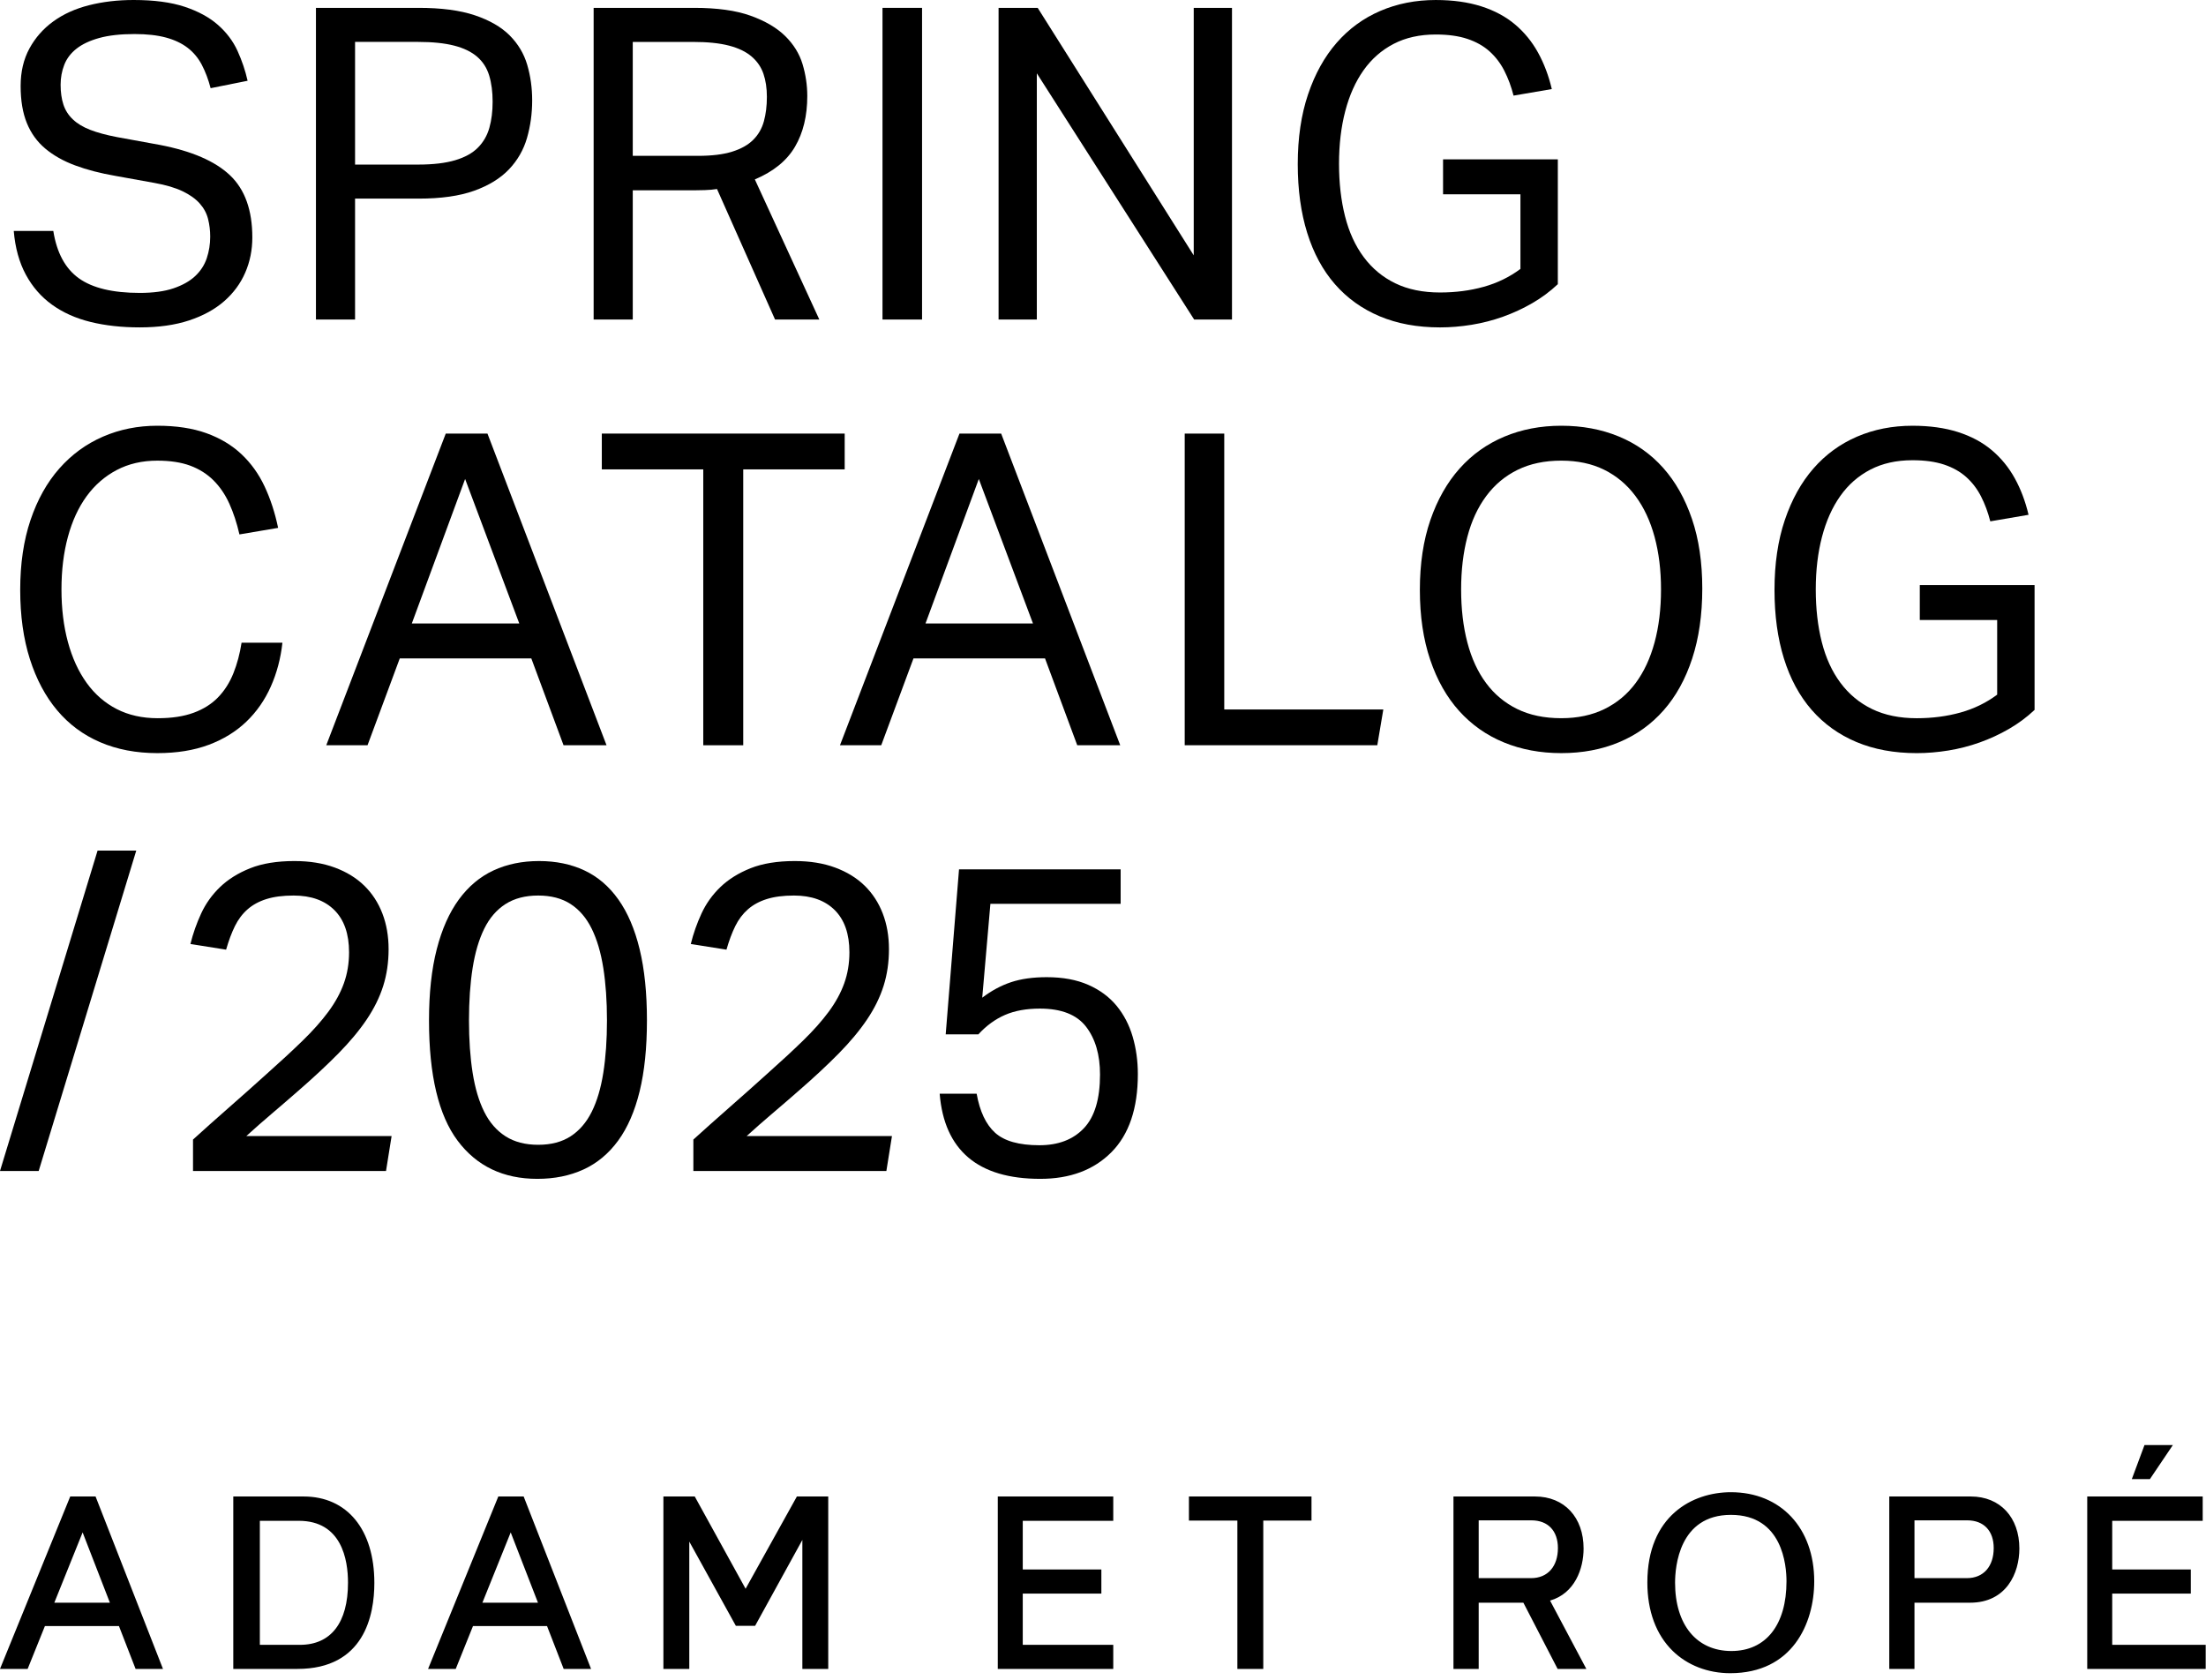 <svg width="214" height="163" viewBox="0 0 214 163" fill="none" xmlns="http://www.w3.org/2000/svg">
<g clip-path="url(#clip0_2054_26)">
<path d="M5.171 22.403C5.505 24.52 6.331 26.052 7.652 26.998C8.972 27.944 10.939 28.416 13.553 28.416C14.859 28.416 15.951 28.268 16.826 27.972C17.702 27.675 18.403 27.281 18.932 26.786C19.46 26.292 19.835 25.713 20.058 25.05C20.28 24.386 20.392 23.688 20.392 22.953C20.392 22.36 20.322 21.789 20.183 21.239C20.044 20.688 19.773 20.186 19.37 19.735C18.967 19.284 18.411 18.888 17.702 18.549C16.993 18.21 16.083 17.942 14.971 17.744L11.217 17.067C9.744 16.813 8.437 16.474 7.298 16.05C6.157 15.627 5.192 15.084 4.399 14.42C3.607 13.757 3.009 12.931 2.606 11.943C2.203 10.955 2.002 9.756 2.002 8.343C2.002 6.96 2.287 5.746 2.857 4.701C3.426 3.657 4.197 2.781 5.171 2.076C6.143 1.37 7.298 0.847 8.632 0.508C9.967 0.169 11.412 0 12.969 0C14.942 0 16.589 0.219 17.91 0.656C19.23 1.095 20.308 1.68 21.142 2.414C21.976 3.149 22.608 3.988 23.04 4.934C23.471 5.88 23.797 6.846 24.02 7.835L20.433 8.555C20.21 7.708 19.926 6.953 19.578 6.289C19.23 5.625 18.772 5.075 18.202 4.637C17.633 4.2 16.93 3.868 16.096 3.642C15.262 3.416 14.247 3.303 13.052 3.303C11.69 3.303 10.55 3.43 9.633 3.684C8.715 3.938 7.978 4.284 7.423 4.722C6.866 5.16 6.47 5.682 6.234 6.289C5.998 6.896 5.88 7.538 5.88 8.216C5.88 8.95 5.97 9.592 6.151 10.143C6.331 10.694 6.637 11.174 7.068 11.582C7.499 11.992 8.062 12.331 8.757 12.599C9.452 12.868 10.313 13.101 11.343 13.298L15.513 14.059C18.599 14.653 20.864 15.633 22.31 17.003C23.755 18.372 24.478 20.385 24.478 23.038C24.478 24.252 24.249 25.388 23.79 26.447C23.332 27.505 22.65 28.43 21.747 29.22C20.843 30.011 19.71 30.633 18.348 31.084C16.986 31.535 15.388 31.761 13.553 31.761C11.801 31.761 10.21 31.584 8.778 31.232C7.346 30.879 6.102 30.321 5.046 29.559C3.989 28.797 3.142 27.823 2.502 26.637C1.862 25.451 1.473 24.04 1.334 22.402H5.171V22.403Z" fill="black"/>
<path d="M30.65 0.762H40.616C42.812 0.762 44.626 1.002 46.058 1.482C47.49 1.963 48.615 2.611 49.436 3.43C50.255 4.25 50.826 5.202 51.145 6.289C51.465 7.376 51.625 8.527 51.625 9.74C51.625 11.011 51.458 12.225 51.124 13.382C50.79 14.54 50.206 15.556 49.373 16.431C48.538 17.306 47.413 17.998 45.995 18.506C44.577 19.014 42.784 19.268 40.616 19.268H34.444V30.998H30.649V0.762H30.65ZM40.575 15.966C42.02 15.966 43.215 15.824 44.161 15.542C45.106 15.26 45.843 14.851 46.371 14.314C46.899 13.777 47.268 13.135 47.476 12.387C47.685 11.639 47.789 10.799 47.789 9.867C47.789 8.907 47.677 8.06 47.455 7.326C47.232 6.592 46.843 5.985 46.287 5.505C45.731 5.025 44.987 4.665 44.056 4.425C43.124 4.186 41.95 4.065 40.532 4.065H34.444V15.966H40.575Z" fill="black"/>
<path d="M57.588 0.762H67.346C69.57 0.762 71.391 1.016 72.809 1.524C74.227 2.033 75.346 2.689 76.166 3.493C76.985 4.298 77.548 5.208 77.855 6.225C78.16 7.241 78.313 8.272 78.313 9.316C78.313 11.236 77.917 12.874 77.125 14.229C76.333 15.584 75.032 16.643 73.226 17.405L79.481 30.999H75.186L69.556 18.337C69.195 18.394 68.806 18.429 68.389 18.442C67.972 18.457 67.596 18.464 67.263 18.464H61.383V30.999H57.588V0.762ZM67.721 15.119C69.056 15.119 70.153 14.985 71.016 14.716C71.877 14.449 72.559 14.068 73.059 13.573C73.559 13.08 73.906 12.479 74.102 11.774C74.296 11.068 74.394 10.278 74.394 9.403C74.394 8.555 74.282 7.807 74.06 7.157C73.837 6.509 73.455 5.951 72.913 5.485C72.371 5.019 71.641 4.666 70.724 4.427C69.806 4.187 68.639 4.067 67.221 4.067H61.383V15.119L67.721 15.119Z" fill="black"/>
<path d="M85.61 0.762H89.447V30.999H85.61V0.762Z" fill="black"/>
<path d="M96.87 0.762H100.664L115.802 24.774V0.762H119.513V30.999H115.843L100.581 7.114V30.999H96.87V0.762Z" fill="black"/>
<path d="M139.988 15.457H151.122V27.569C150.371 28.276 149.544 28.89 148.641 29.412C147.737 29.935 146.791 30.372 145.805 30.725C144.817 31.077 143.803 31.339 142.761 31.508C141.718 31.677 140.697 31.762 139.696 31.762C137.5 31.762 135.547 31.402 133.837 30.683C132.127 29.962 130.681 28.925 129.5 27.57C128.318 26.215 127.421 24.556 126.81 22.594C126.198 20.632 125.893 18.409 125.893 15.924C125.893 13.383 126.226 11.125 126.894 9.148C127.561 7.173 128.485 5.506 129.667 4.151C130.848 2.796 132.259 1.765 133.899 1.06C135.539 0.354 137.332 0.001 139.279 0.001C140.947 0.001 142.42 0.207 143.699 0.616C144.977 1.025 146.069 1.611 146.973 2.373C147.875 3.135 148.62 4.046 149.203 5.105C149.787 6.163 150.232 7.342 150.538 8.641L146.827 9.276C146.604 8.401 146.305 7.596 145.93 6.862C145.555 6.128 145.075 5.5 144.491 4.978C143.908 4.455 143.191 4.053 142.344 3.771C141.495 3.488 140.474 3.347 139.279 3.347C137.721 3.347 136.36 3.651 135.192 4.258C134.024 4.865 133.051 5.719 132.273 6.82C131.494 7.921 130.903 9.241 130.501 10.779C130.098 12.319 129.896 14.02 129.896 15.883C129.896 17.745 130.09 19.446 130.48 20.985C130.869 22.524 131.473 23.844 132.294 24.945C133.113 26.046 134.135 26.893 135.359 27.486C136.582 28.079 138.028 28.375 139.696 28.375C141.197 28.375 142.608 28.192 143.928 27.825C145.248 27.458 146.437 26.879 147.494 26.089V18.847H139.988V15.459V15.457Z" fill="black"/>
<path d="M27.397 62.348C27.231 63.873 26.855 65.292 26.271 66.604C25.688 67.917 24.895 69.054 23.895 70.013C22.894 70.974 21.677 71.722 20.246 72.258C18.813 72.794 17.152 73.063 15.262 73.063C13.205 73.063 11.356 72.709 9.716 72.004C8.076 71.299 6.686 70.268 5.546 68.912C4.406 67.557 3.524 65.899 2.898 63.936C2.273 61.975 1.96 59.737 1.96 57.225C1.96 54.683 2.294 52.425 2.961 50.449C3.628 48.473 4.559 46.807 5.755 45.451C6.95 44.096 8.361 43.066 9.987 42.36C11.614 41.655 13.371 41.302 15.262 41.302C17.097 41.302 18.682 41.542 20.016 42.022C21.351 42.502 22.483 43.18 23.415 44.054C24.346 44.929 25.097 45.974 25.667 47.188C26.236 48.402 26.674 49.743 26.98 51.211L23.227 51.846C22.977 50.745 22.649 49.75 22.247 48.861C21.844 47.971 21.329 47.217 20.704 46.595C20.078 45.974 19.328 45.501 18.452 45.176C17.576 44.852 16.513 44.689 15.262 44.689C13.788 44.689 12.474 44.993 11.321 45.6C10.168 46.207 9.194 47.055 8.402 48.141C7.61 49.228 7.005 50.541 6.588 52.08C6.171 53.619 5.963 55.319 5.963 57.183C5.963 59.046 6.172 60.747 6.588 62.285C7.005 63.825 7.61 65.144 8.402 66.245C9.194 67.346 10.168 68.193 11.321 68.787C12.474 69.379 13.802 69.676 15.304 69.676C16.665 69.676 17.826 69.5 18.786 69.146C19.745 68.793 20.537 68.293 21.163 67.642C21.788 66.994 22.281 66.217 22.643 65.313C23.004 64.41 23.268 63.422 23.435 62.349H27.397L27.397 62.348Z" fill="black"/>
<path d="M43.243 42.063H47.288L58.839 72.3H54.669L51.541 63.873H38.781L35.653 72.3H31.65L43.242 42.063H43.243ZM50.374 60.485L45.12 46.467L39.949 60.485H50.374Z" fill="black"/>
<path d="M68.222 45.536H58.381V42.063H81.942V45.536H72.1V72.3H68.222V45.536Z" fill="black"/>
<path d="M93.076 42.063H97.121L108.672 72.3H104.502L101.375 63.873H88.615L85.487 72.3H81.484L93.076 42.063ZM100.207 60.485L94.953 46.467L89.782 60.485H100.207Z" fill="black"/>
<path d="M114.927 42.063H118.763V68.828H134.193L133.609 72.3H114.927V42.063Z" fill="black"/>
<path d="M151.457 73.063C149.428 73.063 147.572 72.716 145.89 72.025C144.208 71.334 142.763 70.317 141.553 68.976C140.344 67.635 139.406 65.977 138.739 64C138.071 62.024 137.738 59.765 137.738 57.225C137.738 54.684 138.078 52.425 138.759 50.449C139.44 48.473 140.386 46.807 141.595 45.451C142.804 44.096 144.25 43.066 145.932 42.36C147.614 41.655 149.456 41.302 151.457 41.302C153.486 41.302 155.342 41.648 157.024 42.339C158.706 43.031 160.144 44.047 161.34 45.388C162.535 46.73 163.467 48.381 164.134 50.343C164.802 52.306 165.135 54.557 165.135 57.097C165.135 59.638 164.808 61.904 164.155 63.895C163.502 65.885 162.577 67.558 161.382 68.913C160.187 70.268 158.748 71.3 157.066 72.004C155.384 72.71 153.514 73.063 151.457 73.063V73.063ZM151.457 69.675C153.042 69.675 154.439 69.378 155.648 68.785C156.858 68.192 157.865 67.353 158.672 66.265C159.477 65.179 160.089 63.866 160.506 62.327C160.923 60.788 161.132 59.073 161.132 57.181C161.132 55.317 160.923 53.617 160.506 52.078C160.089 50.54 159.47 49.219 158.651 48.118C157.83 47.017 156.822 46.17 155.627 45.577C154.432 44.984 153.042 44.688 151.457 44.688C149.844 44.688 148.434 44.984 147.225 45.577C146.015 46.17 145 47.017 144.181 48.118C143.36 49.219 142.748 50.54 142.346 52.078C141.943 53.617 141.741 55.318 141.741 57.181C141.741 59.073 141.942 60.788 142.346 62.327C142.748 63.866 143.353 65.179 144.16 66.265C144.965 67.353 145.974 68.192 147.183 68.785C148.392 69.378 149.817 69.675 151.457 69.675Z" fill="black"/>
<path d="M186.236 56.759H197.37V68.871C196.619 69.577 195.792 70.191 194.889 70.713C193.985 71.236 193.039 71.674 192.053 72.026C191.066 72.378 190.051 72.64 189.009 72.809C187.966 72.978 186.945 73.064 185.944 73.064C183.748 73.064 181.795 72.704 180.085 71.984C178.375 71.264 176.93 70.226 175.748 68.871C174.566 67.516 173.669 65.858 173.058 63.895C172.446 61.933 172.141 59.71 172.141 57.225C172.141 54.684 172.474 52.426 173.142 50.45C173.809 48.474 174.733 46.808 175.915 45.452C177.096 44.097 178.507 43.067 180.147 42.361C181.787 41.656 183.58 41.303 185.527 41.303C187.195 41.303 188.668 41.508 189.947 41.917C191.225 42.326 192.317 42.912 193.221 43.674C194.124 44.436 194.868 45.347 195.452 46.405C196.035 47.464 196.48 48.643 196.786 49.942L193.075 50.577C192.852 49.703 192.553 48.897 192.178 48.163C191.803 47.429 191.323 46.802 190.739 46.279C190.156 45.757 189.439 45.354 188.592 45.071C187.743 44.789 186.722 44.648 185.527 44.648C183.969 44.648 182.608 44.952 181.44 45.559C180.273 46.166 179.299 47.019 178.521 48.121C177.742 49.222 177.151 50.542 176.749 52.081C176.346 53.62 176.144 55.32 176.144 57.184C176.144 59.047 176.338 60.748 176.728 62.286C177.117 63.825 177.721 65.145 178.542 66.246C179.362 67.347 180.383 68.194 181.607 68.787C182.83 69.38 184.276 69.677 185.944 69.677C187.445 69.677 188.856 69.493 190.176 69.126C191.496 68.759 192.685 68.18 193.742 67.39V60.148H186.236V56.76V56.759Z" fill="black"/>
<path d="M3.753 113.601H0L9.466 82.517H13.219L3.753 113.601Z" fill="black"/>
<path d="M18.724 110.552C19.78 109.592 20.919 108.576 22.143 107.502C23.366 106.43 24.604 105.329 25.854 104.199C27.189 103.013 28.356 101.933 29.357 100.959C30.358 99.985 31.192 99.047 31.859 98.143C32.526 97.239 33.027 96.322 33.361 95.391C33.694 94.459 33.861 93.457 33.861 92.384C33.861 90.606 33.388 89.243 32.443 88.297C31.498 87.352 30.177 86.879 28.482 86.879C27.452 86.879 26.577 86.992 25.854 87.218C25.131 87.444 24.52 87.775 24.02 88.213C23.519 88.651 23.109 89.195 22.789 89.843C22.47 90.492 22.185 91.255 21.934 92.13L18.473 91.58C18.724 90.563 19.071 89.575 19.516 88.615C19.961 87.655 20.572 86.801 21.351 86.052C22.129 85.305 23.102 84.697 24.27 84.231C25.437 83.766 26.869 83.533 28.565 83.533C30.038 83.533 31.345 83.745 32.485 84.168C33.624 84.591 34.576 85.177 35.341 85.925C36.106 86.674 36.69 87.57 37.093 88.615C37.495 89.659 37.697 90.817 37.697 92.087C37.697 93.358 37.523 94.543 37.176 95.645C36.828 96.746 36.294 97.833 35.571 98.906C34.847 99.98 33.93 101.08 32.818 102.209C31.706 103.339 30.385 104.567 28.857 105.893C28.05 106.6 27.224 107.312 26.376 108.032C25.527 108.752 24.701 109.479 23.895 110.213H37.989L37.447 113.601H18.724L18.724 110.552Z" fill="black"/>
<path d="M52.126 114.364C48.817 114.364 46.239 113.129 44.39 110.658C42.542 108.188 41.617 104.299 41.617 98.991C41.617 96.337 41.867 94.036 42.368 92.088C42.868 90.14 43.584 88.531 44.515 87.26C45.447 85.989 46.565 85.051 47.872 84.443C49.178 83.837 50.652 83.533 52.293 83.533C53.933 83.533 55.399 83.837 56.692 84.443C57.985 85.051 59.083 85.989 59.986 87.26C60.889 88.531 61.578 90.14 62.05 92.088C62.523 94.036 62.759 96.337 62.759 98.991C62.759 101.644 62.523 103.939 62.05 105.873C61.577 107.806 60.883 109.402 59.965 110.658C59.048 111.914 57.929 112.846 56.609 113.453C55.288 114.06 53.794 114.364 52.126 114.364ZM52.209 111.06C53.46 111.06 54.509 110.785 55.357 110.235C56.204 109.684 56.886 108.894 57.4 107.863C57.915 106.833 58.29 105.57 58.526 104.073C58.762 102.577 58.881 100.883 58.881 98.991C58.881 97.1 58.762 95.406 58.526 93.91C58.29 92.414 57.915 91.143 57.4 90.098C56.886 89.054 56.205 88.256 55.357 87.705C54.509 87.155 53.46 86.879 52.209 86.879C50.958 86.879 49.901 87.155 49.039 87.705C48.177 88.256 47.489 89.054 46.975 90.098C46.461 91.143 46.085 92.414 45.849 93.91C45.613 95.406 45.495 97.1 45.495 98.991C45.495 100.882 45.613 102.577 45.849 104.073C46.085 105.57 46.461 106.833 46.975 107.863C47.489 108.894 48.178 109.684 49.039 110.235C49.901 110.786 50.958 111.06 52.209 111.06Z" fill="black"/>
<path d="M67.262 110.552C68.319 109.592 69.458 108.576 70.682 107.502C71.905 106.43 73.142 105.329 74.393 104.199C75.727 103.013 76.895 101.933 77.896 100.959C78.897 99.985 79.731 99.047 80.398 98.143C81.065 97.239 81.566 96.322 81.899 95.391C82.233 94.459 82.4 93.457 82.4 92.384C82.4 90.606 81.926 89.243 80.982 88.297C80.036 87.352 78.715 86.879 77.02 86.879C75.992 86.879 75.116 86.992 74.393 87.218C73.67 87.444 73.059 87.775 72.558 88.213C72.058 88.651 71.647 89.195 71.328 89.843C71.008 90.493 70.723 91.255 70.473 92.13L67.012 91.58C67.262 90.563 67.61 89.575 68.055 88.615C68.499 87.655 69.111 86.801 69.889 86.052C70.667 85.305 71.641 84.697 72.808 84.231C73.976 83.766 75.408 83.533 77.103 83.533C78.576 83.533 79.883 83.745 81.023 84.168C82.163 84.591 83.115 85.177 83.88 85.925C84.644 86.674 85.228 87.57 85.631 88.615C86.034 89.659 86.236 90.817 86.236 92.087C86.236 93.358 86.062 94.543 85.715 95.645C85.367 96.746 84.832 97.833 84.109 98.906C83.386 99.98 82.469 101.08 81.357 102.209C80.244 103.339 78.924 104.567 77.395 105.893C76.589 106.6 75.762 107.312 74.914 108.032C74.066 108.752 73.239 109.479 72.433 110.213H86.528L85.986 113.601H67.262V110.552Z" fill="black"/>
<path d="M94.743 106.105C95.049 107.828 95.646 109.091 96.536 109.895C97.425 110.7 98.857 111.103 100.831 111.103C102.666 111.103 104.105 110.552 105.147 109.451C106.19 108.35 106.711 106.613 106.711 104.242C106.711 102.322 106.259 100.776 105.356 99.604C104.452 98.433 102.958 97.847 100.873 97.847C99.566 97.847 98.44 98.052 97.495 98.461C96.549 98.871 95.687 99.499 94.91 100.346H91.74L93.033 84.338H108.712V87.683H96.077L95.285 96.789C96.174 96.112 97.105 95.61 98.079 95.285C99.051 94.961 100.206 94.799 101.54 94.799C103.097 94.799 104.438 95.046 105.564 95.54C106.69 96.034 107.607 96.712 108.316 97.572C109.025 98.434 109.546 99.436 109.88 100.579C110.214 101.722 110.381 102.929 110.381 104.2C110.381 107.532 109.526 110.059 107.816 111.781C106.106 113.503 103.806 114.364 100.914 114.364C97.884 114.364 95.556 113.672 93.93 112.289C92.303 110.906 91.379 108.845 91.156 106.106H94.743V106.105Z" fill="black"/>
</g>
<g clip-path="url(#clip1_2054_26)">
<path d="M48.34 145.179L41.527 161.907H44.21L45.883 157.752H53.068L54.68 161.907H57.338L50.799 145.179H48.34H48.34ZM46.796 155.484L49.543 148.663L52.188 155.484H46.796ZM6.813 145.179L0 161.907H2.682L4.356 157.752H11.54L13.153 161.907H15.81L9.271 145.179H6.813ZM5.269 155.484L8.015 148.663L10.661 155.484H5.269ZM210.787 140.188H208.034L206.804 143.494H208.558L210.787 140.188ZM29.451 145.179H22.63V161.907H28.853C35.345 161.907 36.315 156.682 36.315 153.566C36.315 148.393 33.685 145.179 29.451 145.179ZM29.097 159.571H25.208V147.539H28.986C33.139 147.539 33.759 151.301 33.759 153.542C33.759 157.43 32.103 159.571 29.097 159.571ZM96.793 161.907H107.995V159.571H99.216V154.598H106.841V152.26H99.216V147.539H107.995V145.178H96.793V161.907ZM191.181 145.179H183.275V161.907H185.72V155.483H191.115C194.645 155.483 195.895 152.608 195.895 150.227C195.895 147.219 194.045 145.179 191.181 145.179ZM190.804 153.1H185.72V147.493H190.827C192.467 147.493 193.406 148.534 193.406 150.181C193.406 151.948 192.432 153.1 190.804 153.1ZM167.912 144.764C164.173 144.764 159.807 147.057 159.807 153.52C159.807 156.293 160.657 158.589 162.265 160.161C163.693 161.554 165.674 162.322 167.846 162.322C173.86 162.322 175.995 157.519 175.995 153.405C175.995 148.236 172.747 144.764 167.912 144.764ZM167.956 160.17C164.589 160.17 162.496 157.63 162.496 153.542C162.496 151.999 162.887 146.962 167.912 146.962C172.937 146.962 173.305 151.893 173.305 153.405C173.305 157.641 171.306 160.17 167.956 160.17ZM204.902 159.571V154.598H212.527V152.26H204.902V147.539H213.68V145.178H202.479V161.907H213.971V159.571L204.902 159.571ZM72.329 154.13L67.397 145.179H64.355V161.907H66.867V149.555L71.385 157.729H73.251L77.835 149.394V161.907H80.346V145.179H77.304L72.329 154.13ZM153.621 150.227C153.621 147.219 151.77 145.179 148.906 145.179H140.998V161.907H143.445V155.483H147.78L151.102 161.907H153.888L150.369 155.278C152.759 154.587 153.621 152.198 153.621 150.227ZM143.445 153.1V147.493H148.552C150.191 147.493 151.13 148.534 151.13 150.181C151.13 151.948 150.157 153.1 148.529 153.1H143.445ZM115.336 147.516H120.035V161.907H122.548V147.516H127.226V145.179H115.336V147.516Z" fill="black"/>
</g>
<defs>
<clipPath id="clip0_2054_26">
<rect width="197.37" height="114.364" fill="white"/>
</clipPath>
<clipPath id="clip1_2054_26">
<rect width="213.971" height="22.135" fill="white" transform="translate(0 140.188)"/>
</clipPath>
</defs>
</svg>
